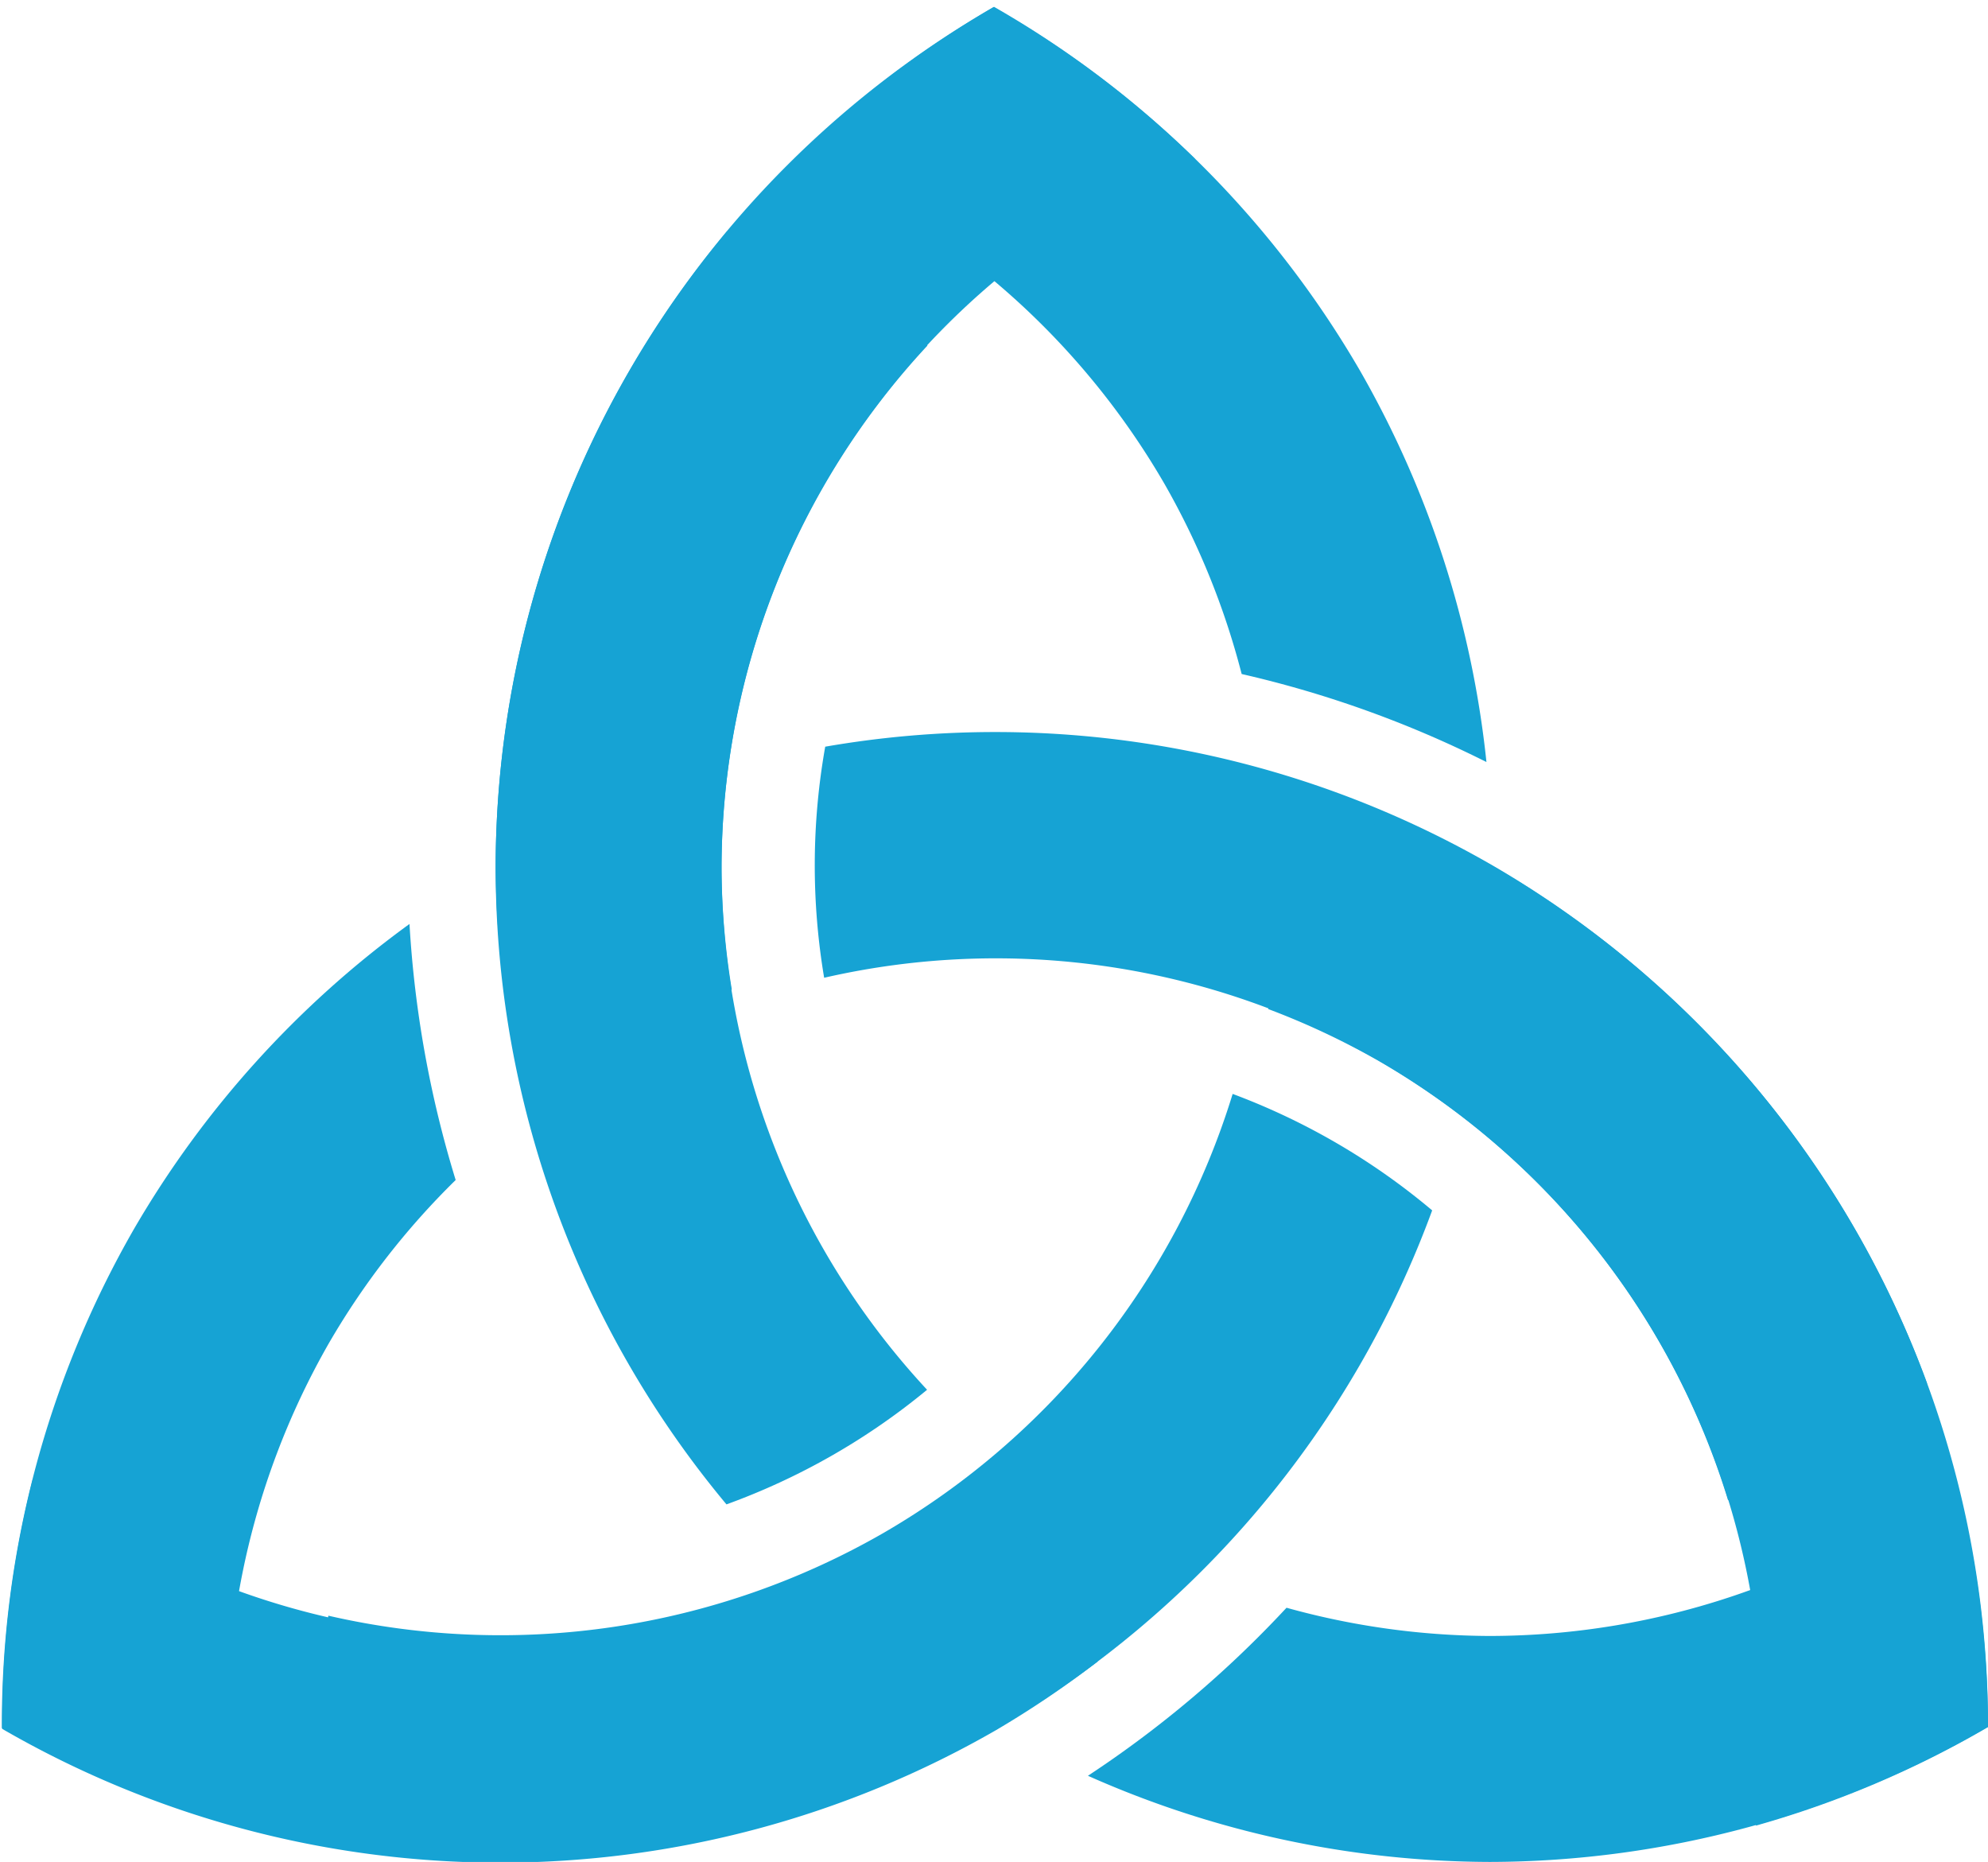 <?xml version="1.0" encoding="UTF-8" standalone="no"?> <svg xmlns:rdf="http://www.w3.org/1999/02/22-rdf-syntax-ns#" xmlns="http://www.w3.org/2000/svg" xmlns:cc="http://creativecommons.org/ns#" xmlns:dc="http://purl.org/dc/elements/1.1/" id="svg20684" height="103" width="110" version="1.1" viewBox="0 0 110 103"><g id="layer38" fill-rule="evenodd" fill="#16a3d4"><path id="circle21465" d="m40.227 12.803a55 55 0 0 0 -12.803 35.197 55 55 0 0 0 12.773 35.221 37.5 37.5 0 0 0 11.1 -6.34 42.5 42.5 0 0 1 -11.373 -28.881 42.5 42.5 0 0 1 11.394 -28.883 37.5 37.5 0 0 0 -11.091 -6.314z"></path><path id="circle21473" d="m108.21 81.742a42.5 42.5 0 0 1 -25.786 8.758 42.5 42.5 0 0 1 -11.238 -1.561 60 60 0 0 1 -10.989 9.295 55 55 0 0 0 22.227 4.766 55 55 0 0 0 27.576 -7.473 55 55 0 0 0 0 -0.027 55 55 0 0 0 -1.79 -13.758z"></path><path id="circle21484" d="m54.979 0.393a55 55 0 0 0 -27.555 47.607 55 55 0 0 0 0.474 6.75h12.596a42.5 42.5 0 0 1 -0.57 -6.75 42.5 42.5 0 0 1 26.199 -39.209 55 55 0 0 0 -11.144 -8.398z"></path><path id="path21510" d="m18.247 1051.5a55 55 0 0 0 36.883 -6.511 55 55 0 0 0 24.115 -28.672 37.5 37.5 0 0 0 -11.04 -6.443 42.5 42.5 0 0 1 -19.325 24.29 42.5 42.5 0 0 1 -30.711 4.574 37.5 37.5 0 0 0 0.077 12.763z" transform="translate(0 -949.36)"></path><path id="path21512" d="m43.958 958.18a42.5 42.5 0 0 1 20.478 17.953 42.5 42.5 0 0 1 4.268 10.513 60 60 0 0 1 13.544 4.869 55 55 0 0 0 -6.986 -21.632 55 55 0 0 0 -20.259 -20.144 55 55 0 0 0 -0.025 0.012 55 55 0 0 0 -11.02 8.428z" transform="translate(0 -949.36)"></path><path id="path21514" d="m0.124 1045a55 55 0 0 0 55.007 0.059 55 55 0 0 0 5.608 -3.786l-6.298-10.908a42.5 42.5 0 0 1 -5.561 3.869 42.5 42.5 0 0 1 -47.056 -3.085 55 55 0 0 0 -1.701 13.851z" transform="translate(0 -949.36)"></path><path id="path21516" d="m106.63 1025.9a55 55 0 0 0 -24.08 -28.686 55 55 0 0 0 -36.889 -6.548 37.5 37.5 0 0 0 -0.059 12.783 42.5 42.5 0 0 1 30.698 4.591 42.5 42.5 0 0 1 19.316 24.309 37.5 37.5 0 0 0 11.014 -6.449z" transform="translate(0 -949.36)"></path><path id="path21518" d="m12.933 1050.3a42.5 42.5 0 0 1 5.309 -26.711 42.5 42.5 0 0 1 6.971 -8.952 60 60 0 0 1 -2.555 -14.164 55 55 0 0 0 -15.24 16.866 55 55 0 0 0 -7.316 27.616 55 55 0 0 0 0.023 0.015 55 55 0 0 0 12.809 5.33z" transform="translate(0 -949.36)"></path><path id="path21520" d="m110 1044.9a55 55 0 0 0 -27.452 -47.667 55 55 0 0 0 -6.083 -2.964l-6.298 10.908a42.5 42.5 0 0 1 6.131 2.881 42.5 42.5 0 0 1 20.856 42.294 55 55 0 0 0 12.846 -5.452z" transform="translate(0 -949.36)"></path></g></svg> 
